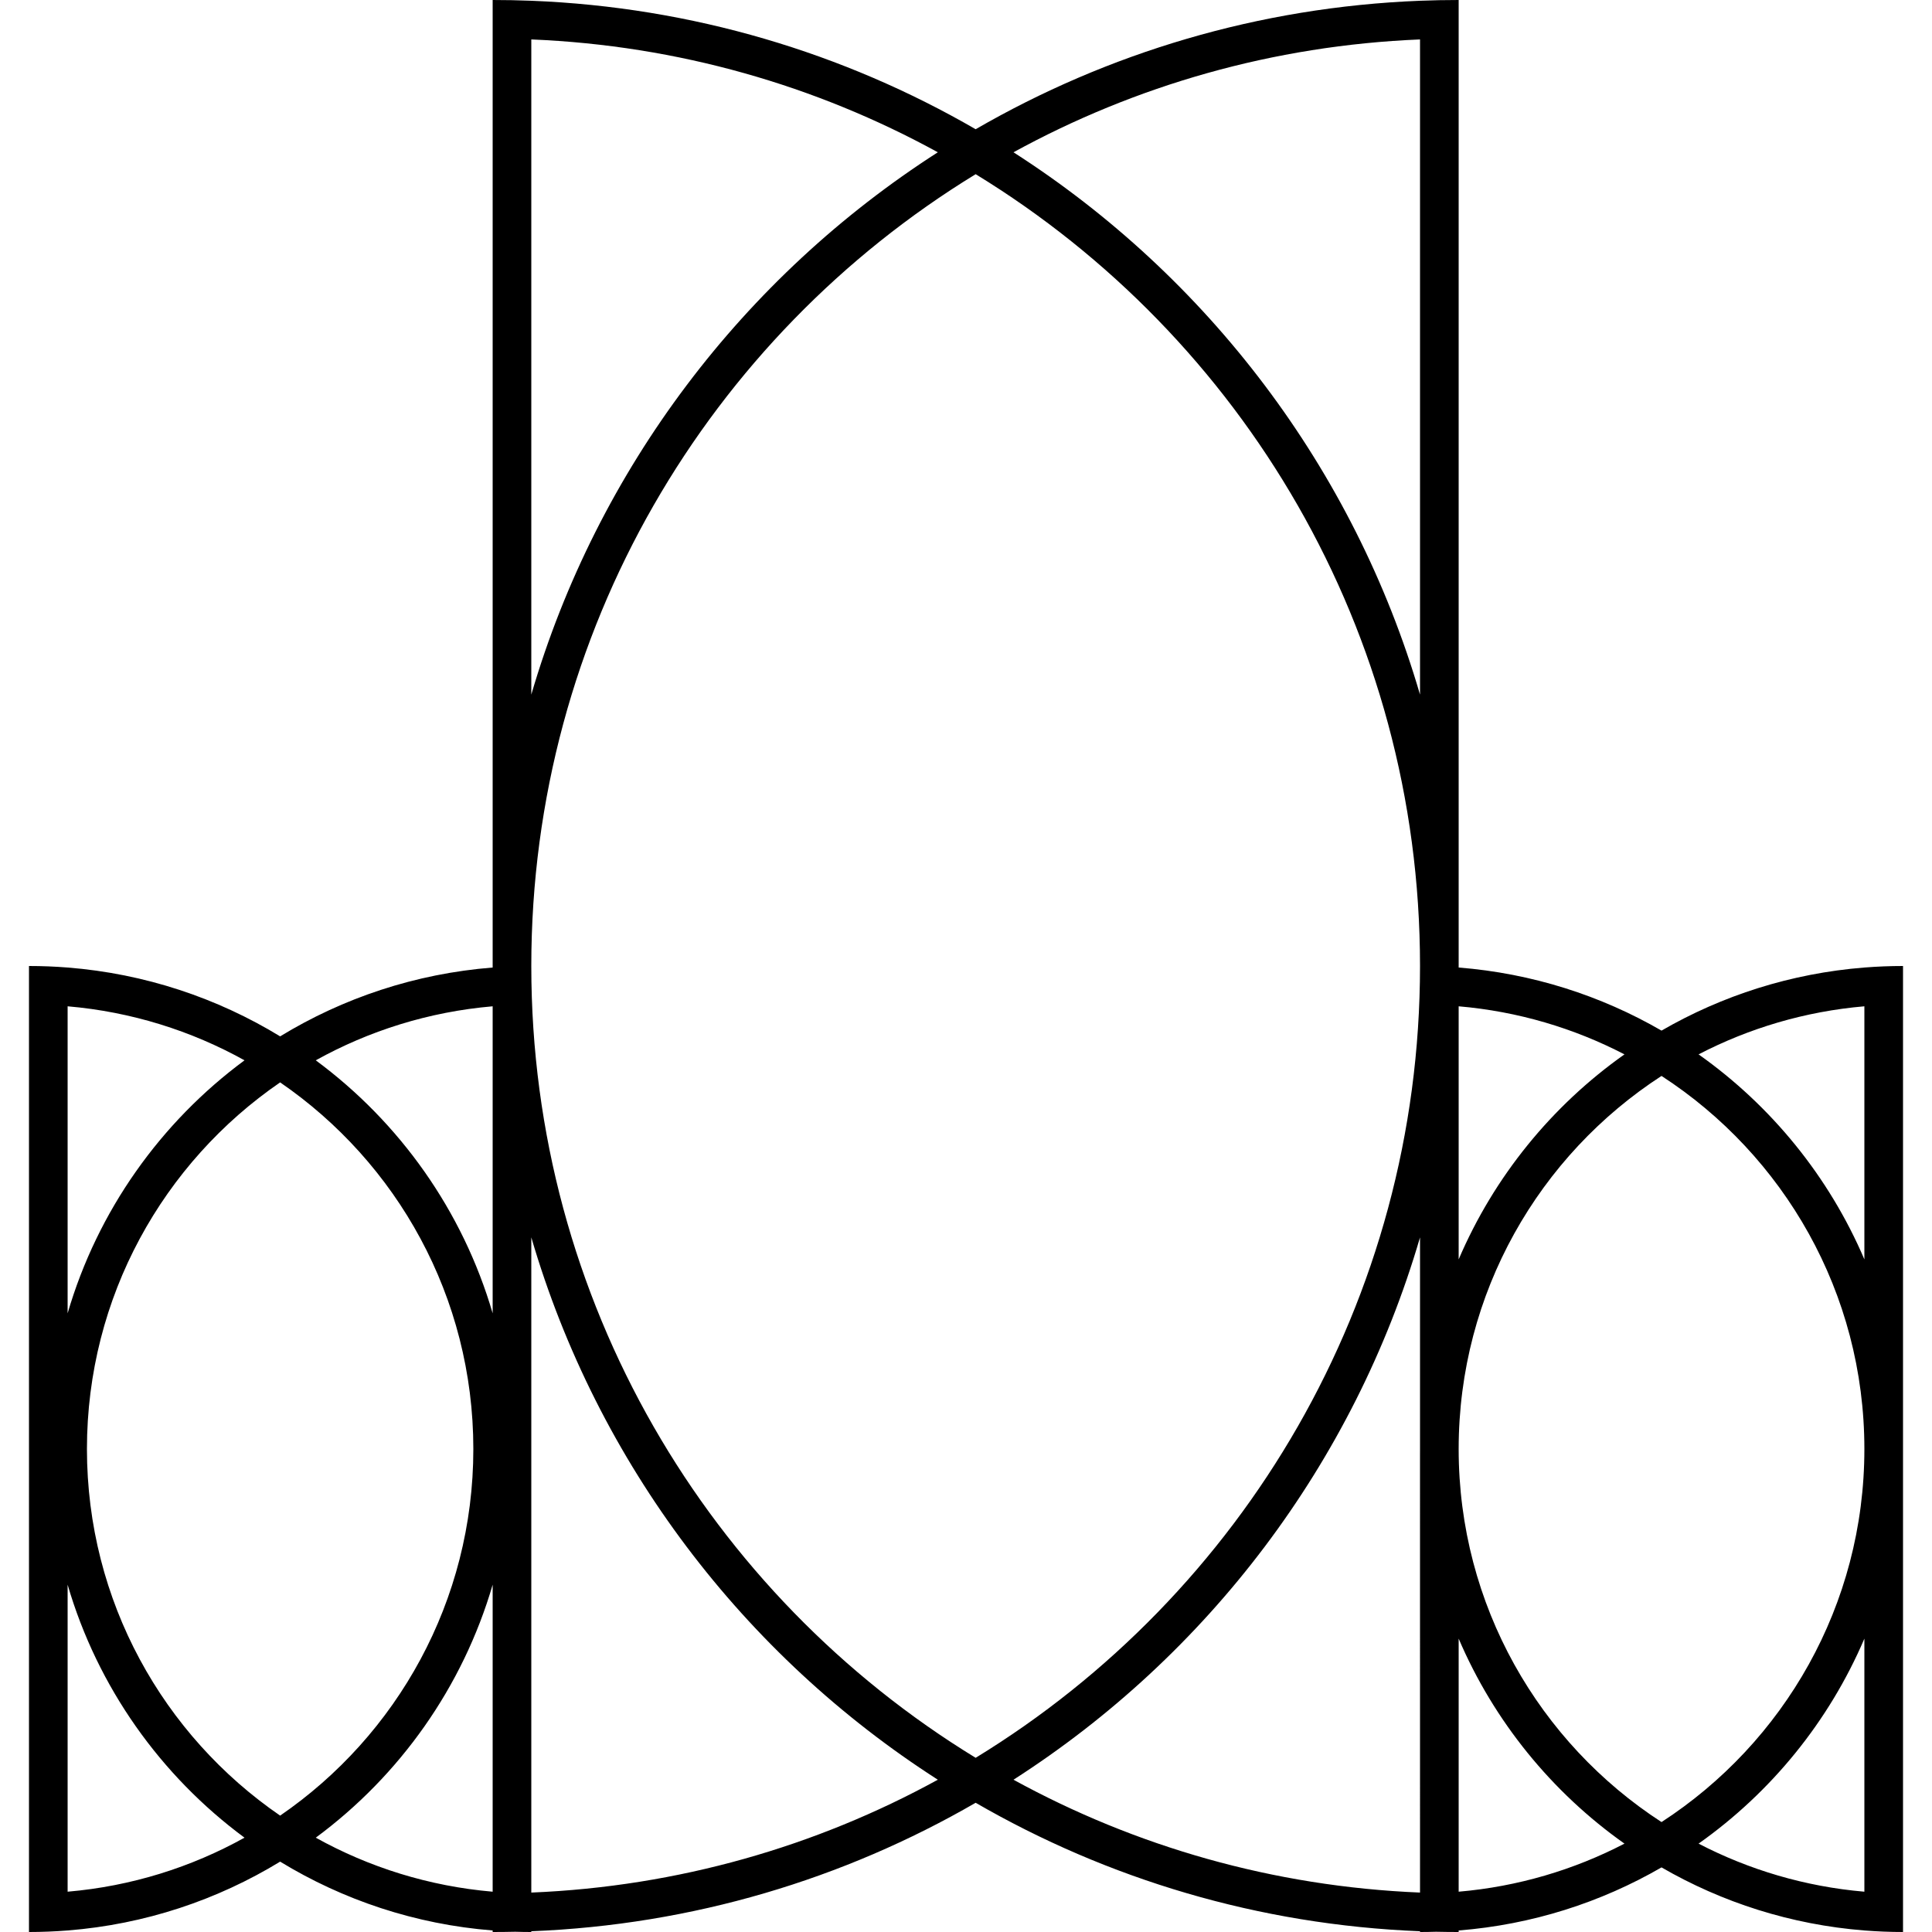 <svg width="100" height="100" viewBox="0 0 100 100" fill="none" xmlns="http://www.w3.org/2000/svg">
<path fill-rule="evenodd" clip-rule="evenodd" d="M50.5 93.311C57.313 97.252 65.143 99.632 73.5 99.961L73.5 99.961V100C73.777 100 74.053 99.996 74.328 99.987C74.718 99.996 75.108 100 75.5 100L75.5 99.921L75.5 99.921C79.303 99.62 82.867 98.468 86 96.656C89.133 98.468 92.697 99.62 96.5 99.921C97.16 99.973 97.827 100 98.5 100L98.5 98C98.499 93.985 98.5 91.325 98.5 87.758V87.734V87.7C98.5 84.625 98.5 80.87 98.5 75L98.5 52V50H98.499C97.826 50 97.159 50.027 96.5 50.079C92.697 50.38 89.133 51.532 86 53.344C82.867 51.532 79.303 50.38 75.5 50.079L75.5 50.079V50C75.5 22.386 75.5 19.318 75.5 0L75.498 0C74.829 2.20479e-05 74.163 0.013 73.5 0.039C65.143 0.368 57.313 2.748 50.5 6.689C43.687 2.748 35.857 0.368 27.5 0.039C26.837 0.013 26.17 0 25.5 0L25.5 2C25.501 11.225 25.501 16.827 25.5 24.593V24.595V24.597V24.6C25.5 30.751 25.5 38.26 25.5 50V50.056V50.079L25.5 50.079C21.493 50.396 17.752 51.658 14.5 53.642C11.248 51.658 7.507 50.396 3.5 50.079C2.841 50.027 2.174 50 1.501 50H1.5L1.5 52L1.5 75C1.5 80.87 1.5 84.624 1.5 87.699V87.7C1.5 91.296 1.5 93.964 1.5 98L1.5 100C2.173 100 2.84 99.973 3.5 99.921C7.507 99.604 11.248 98.342 14.5 96.358C17.752 98.342 21.493 99.604 25.5 99.921L25.5 99.921L25.5 100H25.502C25.893 100 26.283 99.996 26.672 99.987C26.947 99.996 27.223 100 27.5 100L27.5 99.961L27.5 99.961C35.857 99.632 43.687 97.252 50.5 93.311ZM16.344 95.118C19.098 96.649 22.199 97.63 25.5 97.914C25.5 93.943 25.5 91.293 25.5 87.745V87.726V87.7C25.5 86.07 25.5 84.249 25.5 82.023C23.949 87.333 20.684 91.911 16.344 95.118ZM25.5 67.977L25.5 52.086C22.199 52.37 19.098 53.351 16.344 54.882C20.684 58.089 23.949 62.667 25.5 67.977ZM14.5 56.024C20.539 60.169 24.5 67.122 24.5 75C24.5 82.878 20.539 89.831 14.5 93.976C8.461 89.831 4.5 82.878 4.5 75C4.5 67.122 8.461 60.169 14.5 56.024ZM12.656 54.882C9.902 53.351 6.801 52.37 3.5 52.086L3.5 67.977C5.051 62.667 8.316 58.089 12.656 54.882ZM3.5 82.023C5.051 87.333 8.316 91.911 12.656 95.118C9.902 96.649 6.801 97.63 3.5 97.914C3.5 93.926 3.5 91.271 3.5 87.701V87.7V87.699C3.5 86.069 3.5 84.249 3.5 82.023ZM27.5 97.959C27.5 84.096 27.5 78.809 27.5 64.046C30.92 75.752 38.505 85.68 48.542 92.118C42.252 95.567 35.104 97.647 27.5 97.959ZM50.5 90.984C64.294 82.552 73.5 67.351 73.5 50C73.5 32.649 64.294 17.448 50.5 9.016C36.706 17.448 27.5 32.649 27.5 50C27.5 67.351 36.706 82.552 50.5 90.984ZM52.458 92.118C62.495 85.68 70.08 75.752 73.5 64.047L73.5 74.973V75.043L73.499 75.4C73.499 83.158 73.499 88.756 73.5 97.959C65.896 97.647 58.748 95.567 52.458 92.118ZM27.5 35.953C30.92 24.248 38.505 14.32 48.542 7.882C42.252 4.433 35.104 2.353 27.5 2.041C27.501 11.244 27.501 16.842 27.5 24.6L27.5 35.953ZM52.458 7.882C62.495 14.32 70.08 24.248 73.5 35.953C73.5 21.191 73.5 15.904 73.5 2.041C65.896 2.353 58.748 4.433 52.458 7.882ZM87.918 95.426C90.526 96.78 93.427 97.65 96.5 97.914C96.499 93.936 96.5 91.284 96.5 87.727V87.7L96.5 84.815C94.669 89.099 91.676 92.768 87.918 95.426ZM96.5 75V75C96.5 66.906 92.319 59.789 86 55.69C79.68 59.789 75.5 66.906 75.5 75C75.5 83.094 79.68 90.211 86 94.31C92.32 90.211 96.5 83.094 96.5 75ZM75.5 84.815C77.331 89.099 80.324 92.768 84.082 95.426C81.474 96.78 78.573 97.65 75.5 97.914C75.5 93.936 75.5 91.284 75.5 87.727V87.7L75.5 84.815ZM75.5 65.186C77.331 60.901 80.323 57.232 84.082 54.574C81.474 53.22 78.573 52.35 75.5 52.086L75.5 65.186ZM87.918 54.574C91.677 57.232 94.669 60.901 96.5 65.186L96.5 52.086C93.427 52.35 90.526 53.22 87.918 54.574Z" fill="black"/>
</svg>

